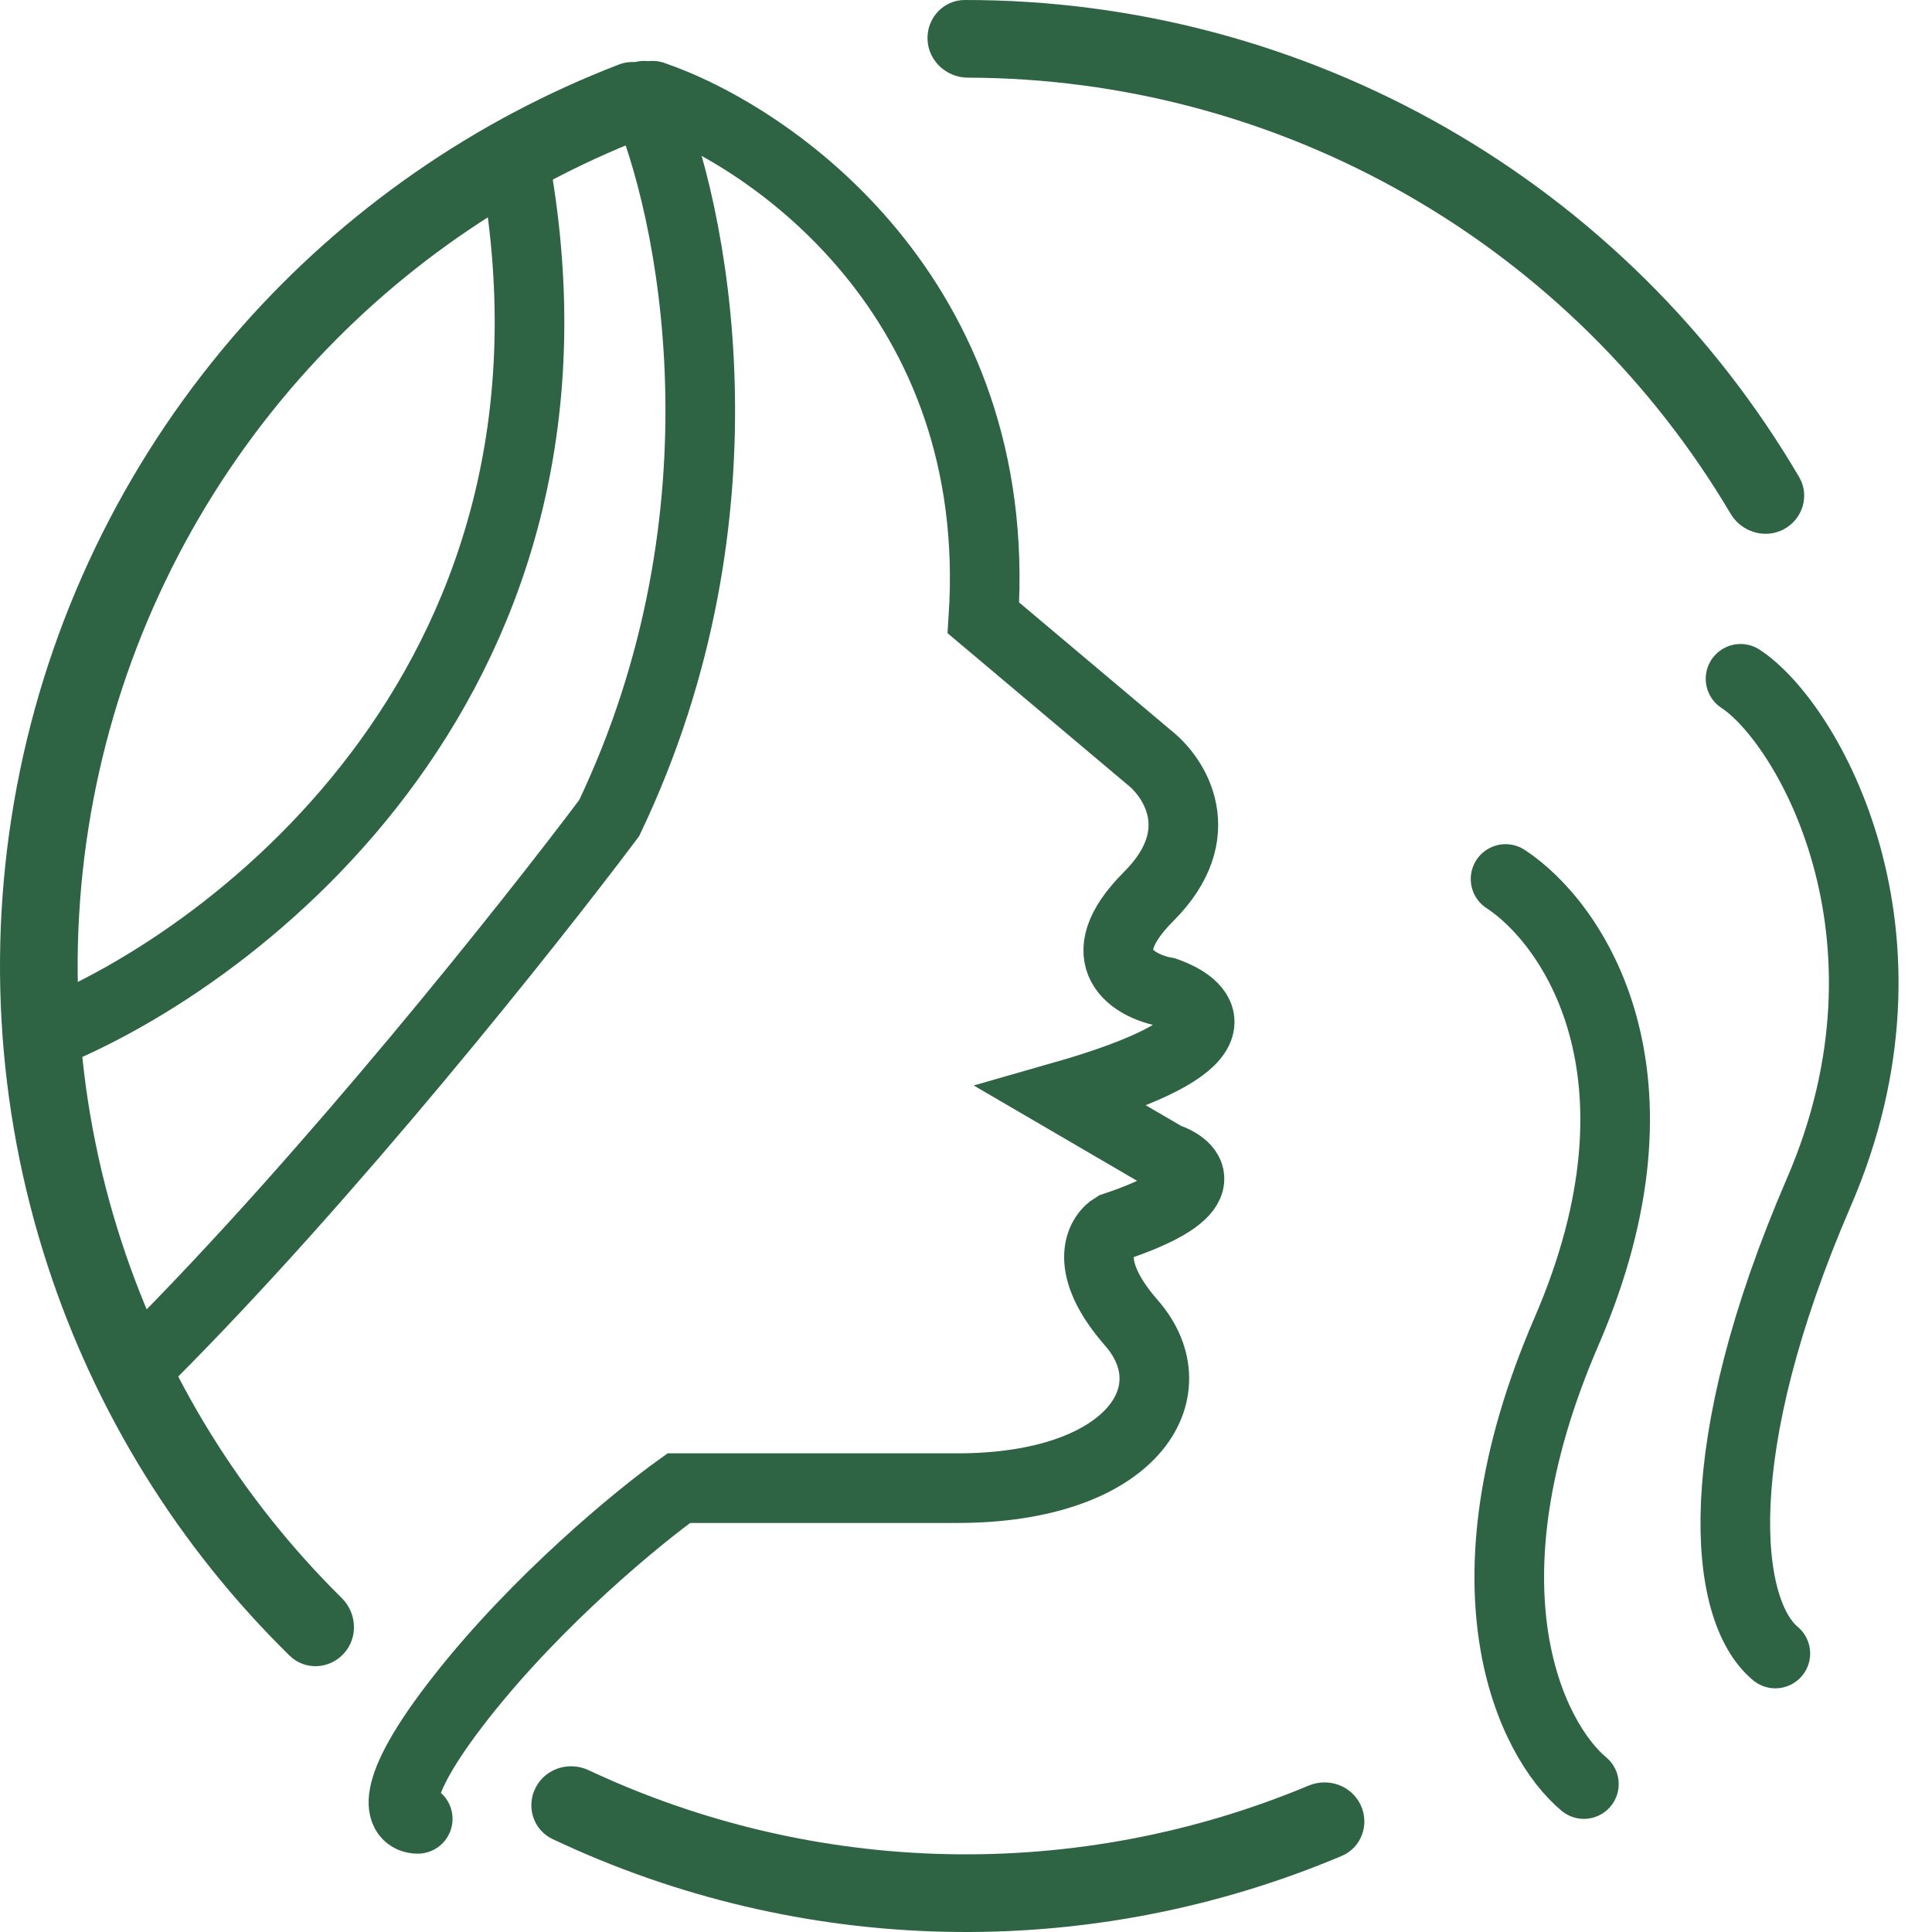 <?xml version="1.0" encoding="UTF-8"?> <svg xmlns="http://www.w3.org/2000/svg" width="80" height="80" viewBox="0 0 80 80" fill="none"> <path d="M27.027 3.964C31.952 5.646 41.586 12.324 40.721 25.585L47.568 31.351C48.649 32.192 50.162 34.522 47.568 37.117C44.973 39.712 46.967 40.841 48.288 41.081C49.97 41.682 51.532 43.243 43.964 45.405L48.288 47.928C49.37 48.288 50.45 49.369 46.126 50.811C45.526 51.171 44.829 52.468 46.847 54.775C49.37 57.658 46.847 61.621 39.64 61.621C33.874 61.621 29.55 61.621 28.108 61.621C26.427 62.823 22.27 66.234 19.099 70.27C15.928 74.306 16.577 75.315 17.297 75.315" stroke="#2E6444" stroke-width="2.883" stroke-linecap="round"></path> <path d="M62.342 36.397C65.105 38.198 69.477 44.469 64.865 55.135C60.252 65.802 63.423 72.072 65.585 73.874" stroke="#2E6444" stroke-width="2.883" stroke-linecap="round"></path> <path d="M72.072 28.108C74.835 29.91 79.928 38.703 75.315 49.369C70.703 60.036 71.351 66.666 73.513 68.468" stroke="#2E6444" stroke-width="2.883" stroke-linecap="round"></path> <path d="M1.802 42.883C9.97 39.639 25.297 27.82 21.261 6.486" stroke="#2E6444" stroke-width="2.883" stroke-linecap="round"></path> <path d="M26.667 3.964C28.709 8.649 31.279 21.189 25.225 33.874C21.982 38.198 13.622 48.721 6.126 56.216" stroke="#2E6444" stroke-width="2.883" stroke-linecap="round"></path> <path d="M56.342 74.74C56.72 75.544 56.376 76.505 55.558 76.85C50.374 79.039 44.781 80.112 39.143 79.991C33.506 79.87 27.964 78.559 22.878 76.15C22.076 75.77 21.773 74.795 22.186 74.009C22.598 73.222 23.568 72.922 24.372 73.299C29.016 75.479 34.071 76.666 39.212 76.776C44.353 76.886 49.454 75.917 54.188 73.938C55.007 73.596 55.964 73.937 56.342 74.74Z" fill="#2E6444"></path> <path d="M14.24 68.467C13.644 69.125 12.625 69.178 11.991 68.556C7.41 64.064 3.971 58.529 1.975 52.414C-0.188 45.79 -0.582 38.715 0.831 31.891C2.243 25.067 5.414 18.731 10.029 13.509C14.289 8.69 19.642 4.975 25.631 2.67C26.459 2.351 27.374 2.804 27.659 3.645C27.945 4.486 27.493 5.396 26.665 5.718C21.207 7.841 16.327 11.239 12.439 15.639C8.195 20.441 5.279 26.268 3.98 32.543C2.68 38.818 3.043 45.324 5.032 51.416C6.854 56.998 9.984 62.055 14.15 66.17C14.782 66.794 14.836 67.808 14.24 68.467Z" fill="#2E6444"></path> <path d="M38.407 1.641C38.371 0.754 39.06 0.001 39.948 2.56642e-05C46.921 -0.009 53.785 1.805 59.854 5.275C65.923 8.745 70.968 13.74 74.498 19.753C74.947 20.519 74.648 21.495 73.865 21.914C73.082 22.332 72.111 22.034 71.659 21.27C68.416 15.79 63.801 11.236 58.258 8.067C52.714 4.897 46.449 3.23 40.082 3.216C39.194 3.214 38.444 2.528 38.407 1.641Z" fill="#2E6444"></path> </svg> 